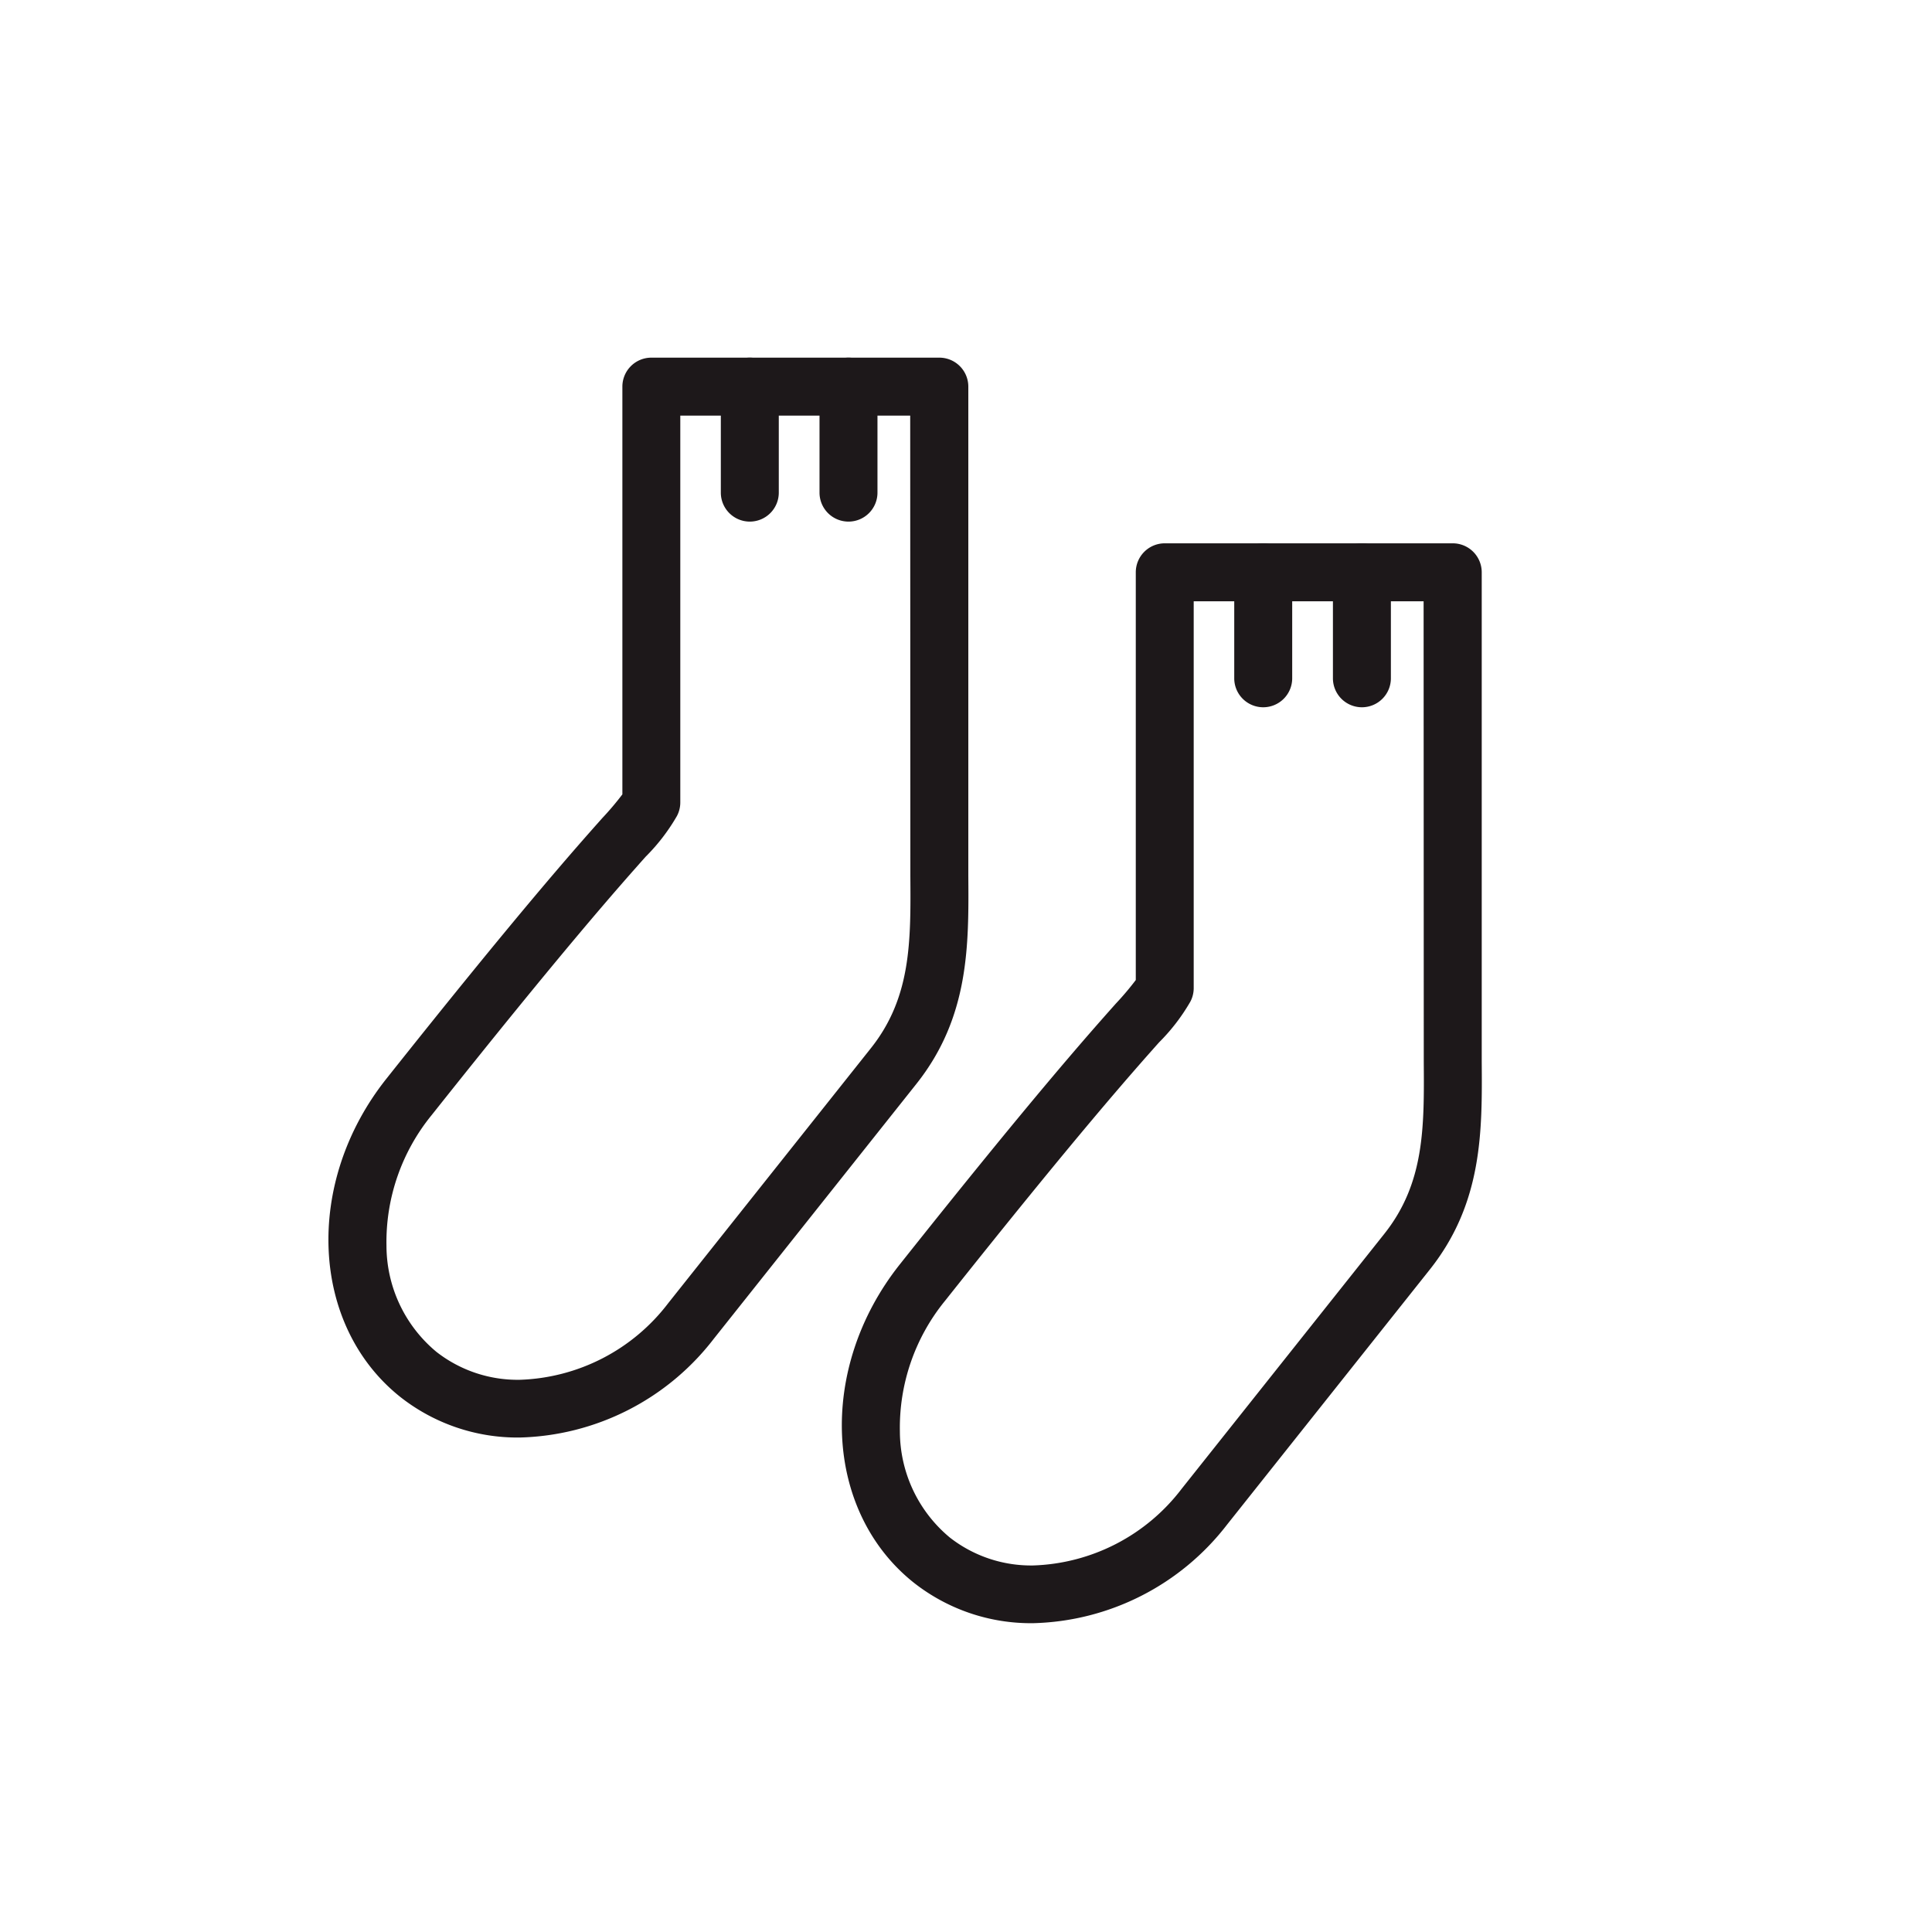 <svg id="_000040002005" data-name="000040002005" xmlns="http://www.w3.org/2000/svg" width="50" height="50" viewBox="0 0 50 50">
  <rect id="bg" width="50" height="50" fill="rgba(255,255,255,0)"/>
  <g id="靴下" transform="translate(9.25 10.006)">
    <path id="パス_55" data-name="パス 55" d="M74.025,1.25h7.454a.75.75,0,0,1,.75.75V14.658c.013,1.8.027,3.661-1.344,5.387l-5.246,6.6a6.539,6.539,0,0,1-5.02,2.552,4.9,4.9,0,0,1-3.085-1.046c-2.336-1.855-2.5-5.55-.368-8.236,3.443-4.335,4.894-5.966,5.591-6.75a7.455,7.455,0,0,0,.519-.613V2A.75.75,0,0,1,74.025,1.25Zm6.7,1.5H74.775V12.762a.75.75,0,0,1-.087.35,5.044,5.044,0,0,1-.811,1.055c-.688.774-2.12,2.384-5.537,6.686a5.193,5.193,0,0,0-1.169,3.385,3.575,3.575,0,0,0,1.295,2.744,3.415,3.415,0,0,0,2.152.721,5.03,5.03,0,0,0,3.846-1.985l5.246-6.6c1.042-1.312,1.031-2.764,1.019-4.446t0-.006Z" transform="translate(-66.419 -2)" fill="#1d181a"/>
    <path id="線_36" data-name="線 36" d="M0,3.493a.75.75,0,0,1-.75-.75V0A.75.75,0,0,1,0-.75.75.75,0,0,1,.75,0V2.743A.75.75,0,0,1,0,3.493Z" transform="translate(10.155 0)" fill="#1d181a"/>
    <path id="線_37" data-name="線 37" d="M0,3.493a.75.75,0,0,1-.75-.75V0A.75.75,0,0,1,0-.75.75.75,0,0,1,.75,0V2.743A.75.75,0,0,1,0,3.493Z" transform="translate(12.709 0)" fill="#1d181a"/>
  </g>
  <g id="靴下-2" data-name="靴下" transform="translate(22.537 14.811)">
    <path id="パス_55-2" data-name="パス 55" d="M74.025,1.25h7.454a.75.75,0,0,1,.75.75V14.658c.013,1.8.027,3.661-1.344,5.387l-5.246,6.6a6.539,6.539,0,0,1-5.02,2.552,4.9,4.9,0,0,1-3.085-1.046c-2.336-1.855-2.5-5.55-.368-8.236,3.443-4.335,4.894-5.966,5.591-6.75a7.455,7.455,0,0,0,.519-.613V2A.75.75,0,0,1,74.025,1.25Zm6.7,1.5H74.775V12.762a.75.75,0,0,1-.087.35,5.044,5.044,0,0,1-.811,1.055c-.688.774-2.12,2.384-5.537,6.686a5.193,5.193,0,0,0-1.169,3.385,3.575,3.575,0,0,0,1.295,2.744,3.415,3.415,0,0,0,2.152.721,5.03,5.03,0,0,0,3.846-1.985l5.246-6.6c1.042-1.312,1.031-2.764,1.019-4.446t0-.006Z" transform="translate(-66.419 -2)" fill="#1d181a"/>
    <path id="線_36-2" data-name="線 36" d="M0,3.493a.75.75,0,0,1-.75-.75V0A.75.75,0,0,1,0-.75.75.75,0,0,1,.75,0V2.743A.75.75,0,0,1,0,3.493Z" transform="translate(10.155 0)" fill="#1d181a"/>
    <path id="線_37-2" data-name="線 37" d="M0,3.493a.75.75,0,0,1-.75-.75V0A.75.75,0,0,1,0-.75.75.75,0,0,1,.75,0V2.743A.75.75,0,0,1,0,3.493Z" transform="translate(12.709 0)" fill="#1d181a"/>
  </g>
</svg>
